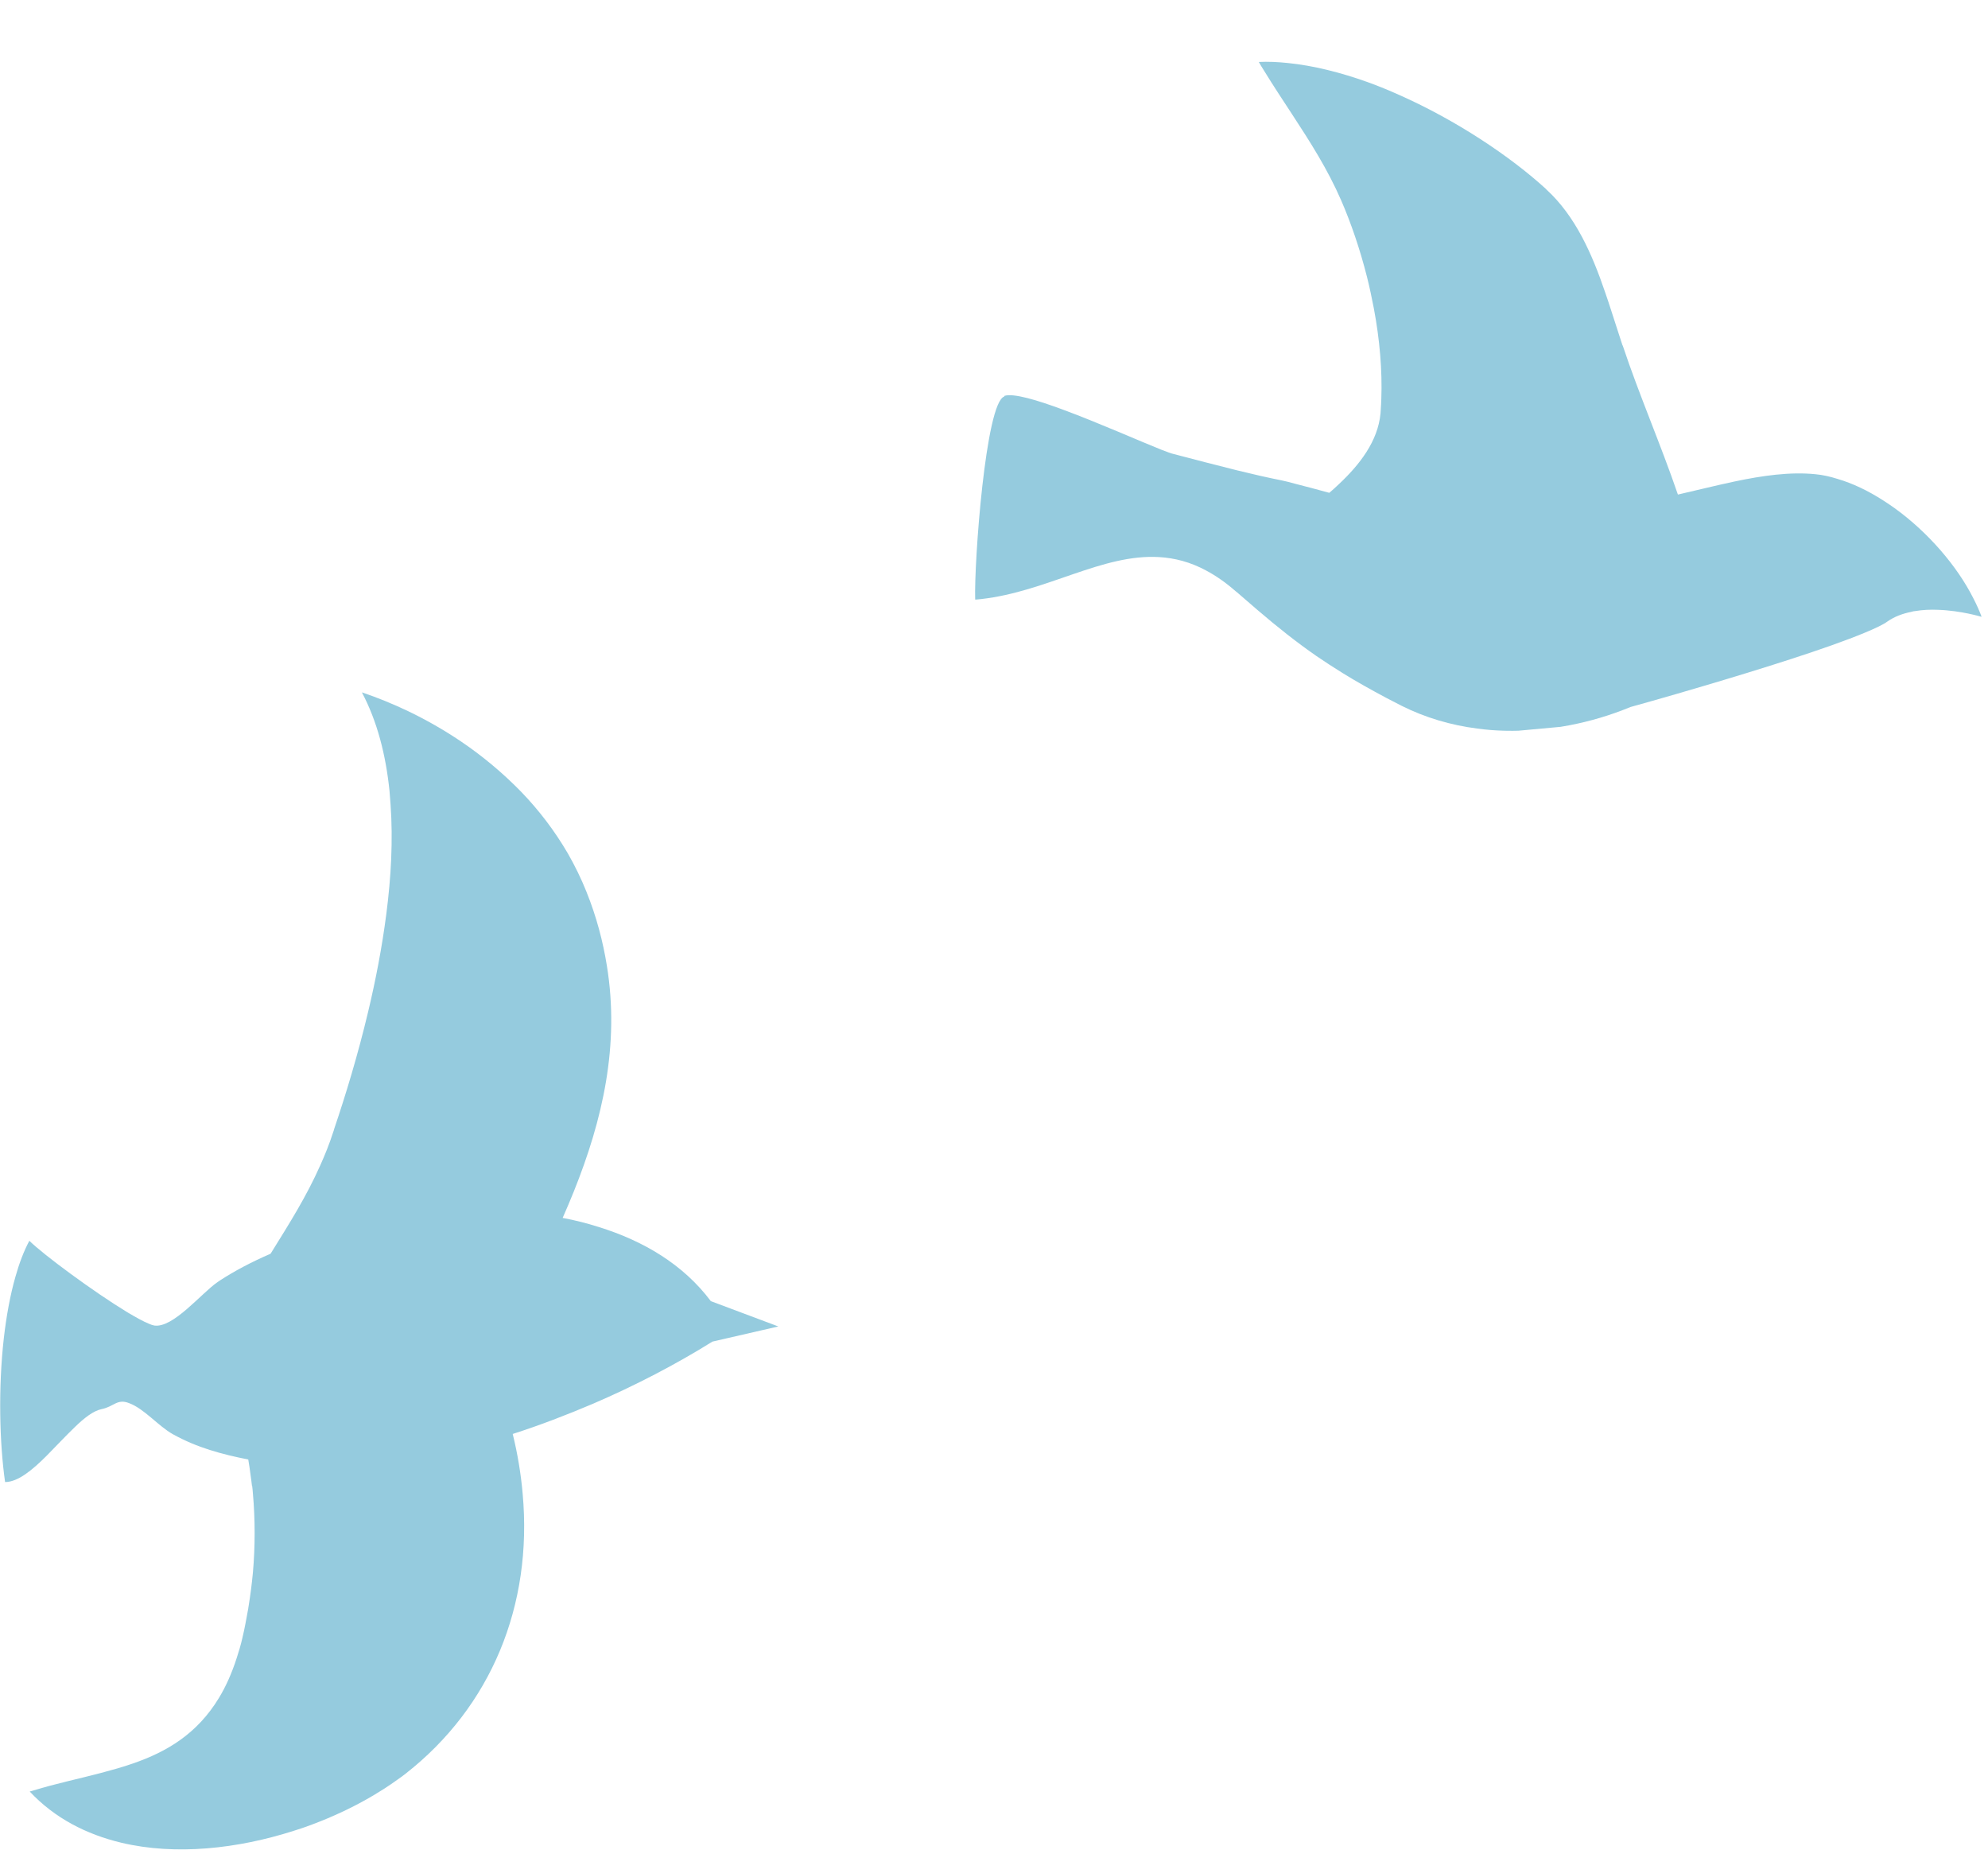 <?xml version="1.0" encoding="UTF-8"?>
<svg id="_レイヤー_1" data-name="レイヤー 1" xmlns="http://www.w3.org/2000/svg" xmlns:xlink="http://www.w3.org/1999/xlink" viewBox="0 0 172 160">
  <defs>
    <style>
      .cls-1 {
        fill: none;
      }

      .cls-2 {
        clip-path: url(#clippath-1);
      }

      .cls-3 {
        fill: #95cbde;
      }

      .cls-4 {
        clip-path: url(#clippath);
      }
    </style>
    <clipPath id="clippath">
      <rect class="cls-1" y="59.88" width="67.32" height="100.12"/>
    </clipPath>
    <clipPath id="clippath-1">
      <rect class="cls-1" x="82.89" y="3.84" width="86.55" height="59.73" transform="translate(-2.56 11.7) rotate(-5.26)"/>
    </clipPath>
  </defs>
  <g class="cls-4">
    <path class="cls-3" d="M21.8,128.53c-.03-.32-.08-.62-.12-.93-.06-.46-.12-.91-.2-1.35-1.12-.22-2.25-.48-3.34-.83-1.08-.34-2.14-.78-3.17-1.35-1.29-.72-2.48-2.21-3.81-2.7-1.03-.4-1.29.3-2.36.52-.71.14-1.51.76-2.34,1.57-.79.76-1.62,1.65-2.43,2.47-1.23,1.23-2.48,2.27-3.59,2.27-.48-3.38-.6-8.09-.11-12.44.22-1.91.55-3.74,1.02-5.37.32-1.13.72-2.19,1.19-3.06,1.2,1.19,5.56,4.41,8.44,6.16.77.46,1.42.82,1.89,1.01.18.08.35.14.48.16,1.63.24,4.08-2.8,5.45-3.74.08-.06.15-.1.23-.16,1.25-.81,2.71-1.59,4.38-2.31,0-.02.03-.06.05-.08,1.6-2.58,3.03-4.83,4.25-7.57.4-.89.79-1.85,1.12-2.88.03-.08.06-.16.08-.26.99-2.92,2.05-6.4,2.94-10.14.65-2.72,1.2-5.57,1.57-8.43.42-3.22.59-6.44.37-9.5-.03-.4-.06-.78-.09-1.17-.32-3.12-1.06-6.02-2.39-8.53,1.31.44,2.67.99,4.01,1.63,1.54.74,3.07,1.61,4.54,2.6,1.85,1.25,3.6,2.7,5.21,4.35,1.54,1.59,2.91,3.38,4.07,5.37.6,1.05,1.14,2.15,1.6,3.3.88,2.19,1.43,4.31,1.77,6.42,1.11,6.86-.37,13.3-2.87,19.52-.31.76-.62,1.51-.96,2.27,1.06.2,2.1.46,3.1.78,3.91,1.21,7.35,3.26,9.72,6.42l5.84,2.19-5.7,1.31c-3.16,1.97-6.67,3.8-10.32,5.37-2.28.97-4.62,1.87-6.96,2.62.43,1.75.71,3.46.86,5.17.88,9.68-2.74,18.43-10.12,24.21-.22.18-.45.34-.68.5-.39.28-.79.56-1.2.82-.57.36-1.16.72-1.77,1.05-.97.54-2,1.03-3.08,1.49-.96.4-1.94.78-2.96,1.09-4.84,1.55-10.21,2.15-14.91,1.03-3.02-.72-5.78-2.13-7.93-4.43.12-.04.25-.06.35-.1,1.89-.58,3.85-.99,5.75-1.49.97-.26,1.94-.52,2.87-.85,2.91-1.01,5.53-2.56,7.41-5.67.59-.97,1.11-2.13,1.53-3.44.18-.56.35-1.11.49-1.73.2-.82.35-1.69.51-2.56,0-.06.02-.14.03-.2.15-.95.28-1.91.37-2.88.2-2.27.2-4.61,0-6.88-.02-.2-.03-.42-.06-.62Z"/>
  </g>
  <g class="cls-2">
    <path class="cls-3" d="M86.91,34.24c.78-.24,2.78.35,5.07,1.2,3.06,1.13,6.63,2.72,8.52,3.47.46.17.8.31,1.03.36,1.8.47,3.63.95,5.48,1.41,1.3.32,2.6.62,3.9.88.23.04.64.15,1.16.29.76.19,1.77.46,2.94.78.28-.24.56-.49.84-.76,1.79-1.68,3.36-3.7,3.59-6.1,0-.09.01-.2.02-.3.03-.32.03-.64.05-.97.09-2.45-.14-5.13-.64-7.79-.18-.92-.37-1.85-.6-2.76-.6-2.37-1.37-4.63-2.23-6.61-1.17-2.7-2.71-5.1-4.26-7.47-.81-1.24-1.64-2.49-2.41-3.75-.16-.26-.32-.5-.46-.76.8-.04,1.65,0,2.51.09,2.2.22,4.55.81,6.9,1.65.94.34,1.87.72,2.8,1.14,4.87,2.17,9.52,5.26,12.64,8.11,0,0,.03.03.03.04,2.52,2.3,3.96,5.59,5.09,8.91.18.51.35,1.04.52,1.56.32.97.62,1.94.93,2.87.02.07.04.13.08.2,1.4,4.21,3.28,8.52,4.76,12.85,1.59-.36,3.25-.78,4.9-1.13,2.41-.51,4.8-.85,7-.63.63.06,1.26.2,1.89.4,1.34.39,2.69,1.04,3.99,1.88.34.21.66.44.99.67,2.86,2.07,5.37,4.96,6.8,7.8.28.54.51,1.06.71,1.59,0,0-1.75-.54-3.77-.61-.65-.03-1.33,0-1.99.11-.11,0-.19.03-.3.06-.76.15-1.48.41-2.09.84-.38.28-1.07.6-1.96.97-3.2,1.34-9.09,3.17-13.71,4.54-3.7,1.1-6.57,1.89-6.57,1.89-3.37,1.4-7.15,2.14-10.89,2.05-.79-.02-1.58-.08-2.37-.19-2.27-.29-4.48-.94-6.52-1.96-.45-.23-.87-.45-1.3-.67-1.39-.74-2.62-1.43-3.77-2.14-.8-.49-1.56-.99-2.31-1.5-1.7-1.18-3.3-2.44-5.11-3.99-.56-.48-1.15-.99-1.76-1.52-.05-.04-.1-.08-.15-.12-.86-.75-1.7-1.33-2.53-1.77-1.37-.74-2.72-1.08-4.05-1.16-4.92-.3-9.7,2.98-15.4,3.63-.18.02-.35.03-.53.05-.1-3.25.91-17.07,2.52-17.57v-.03Z"/>
  </g>
</svg>